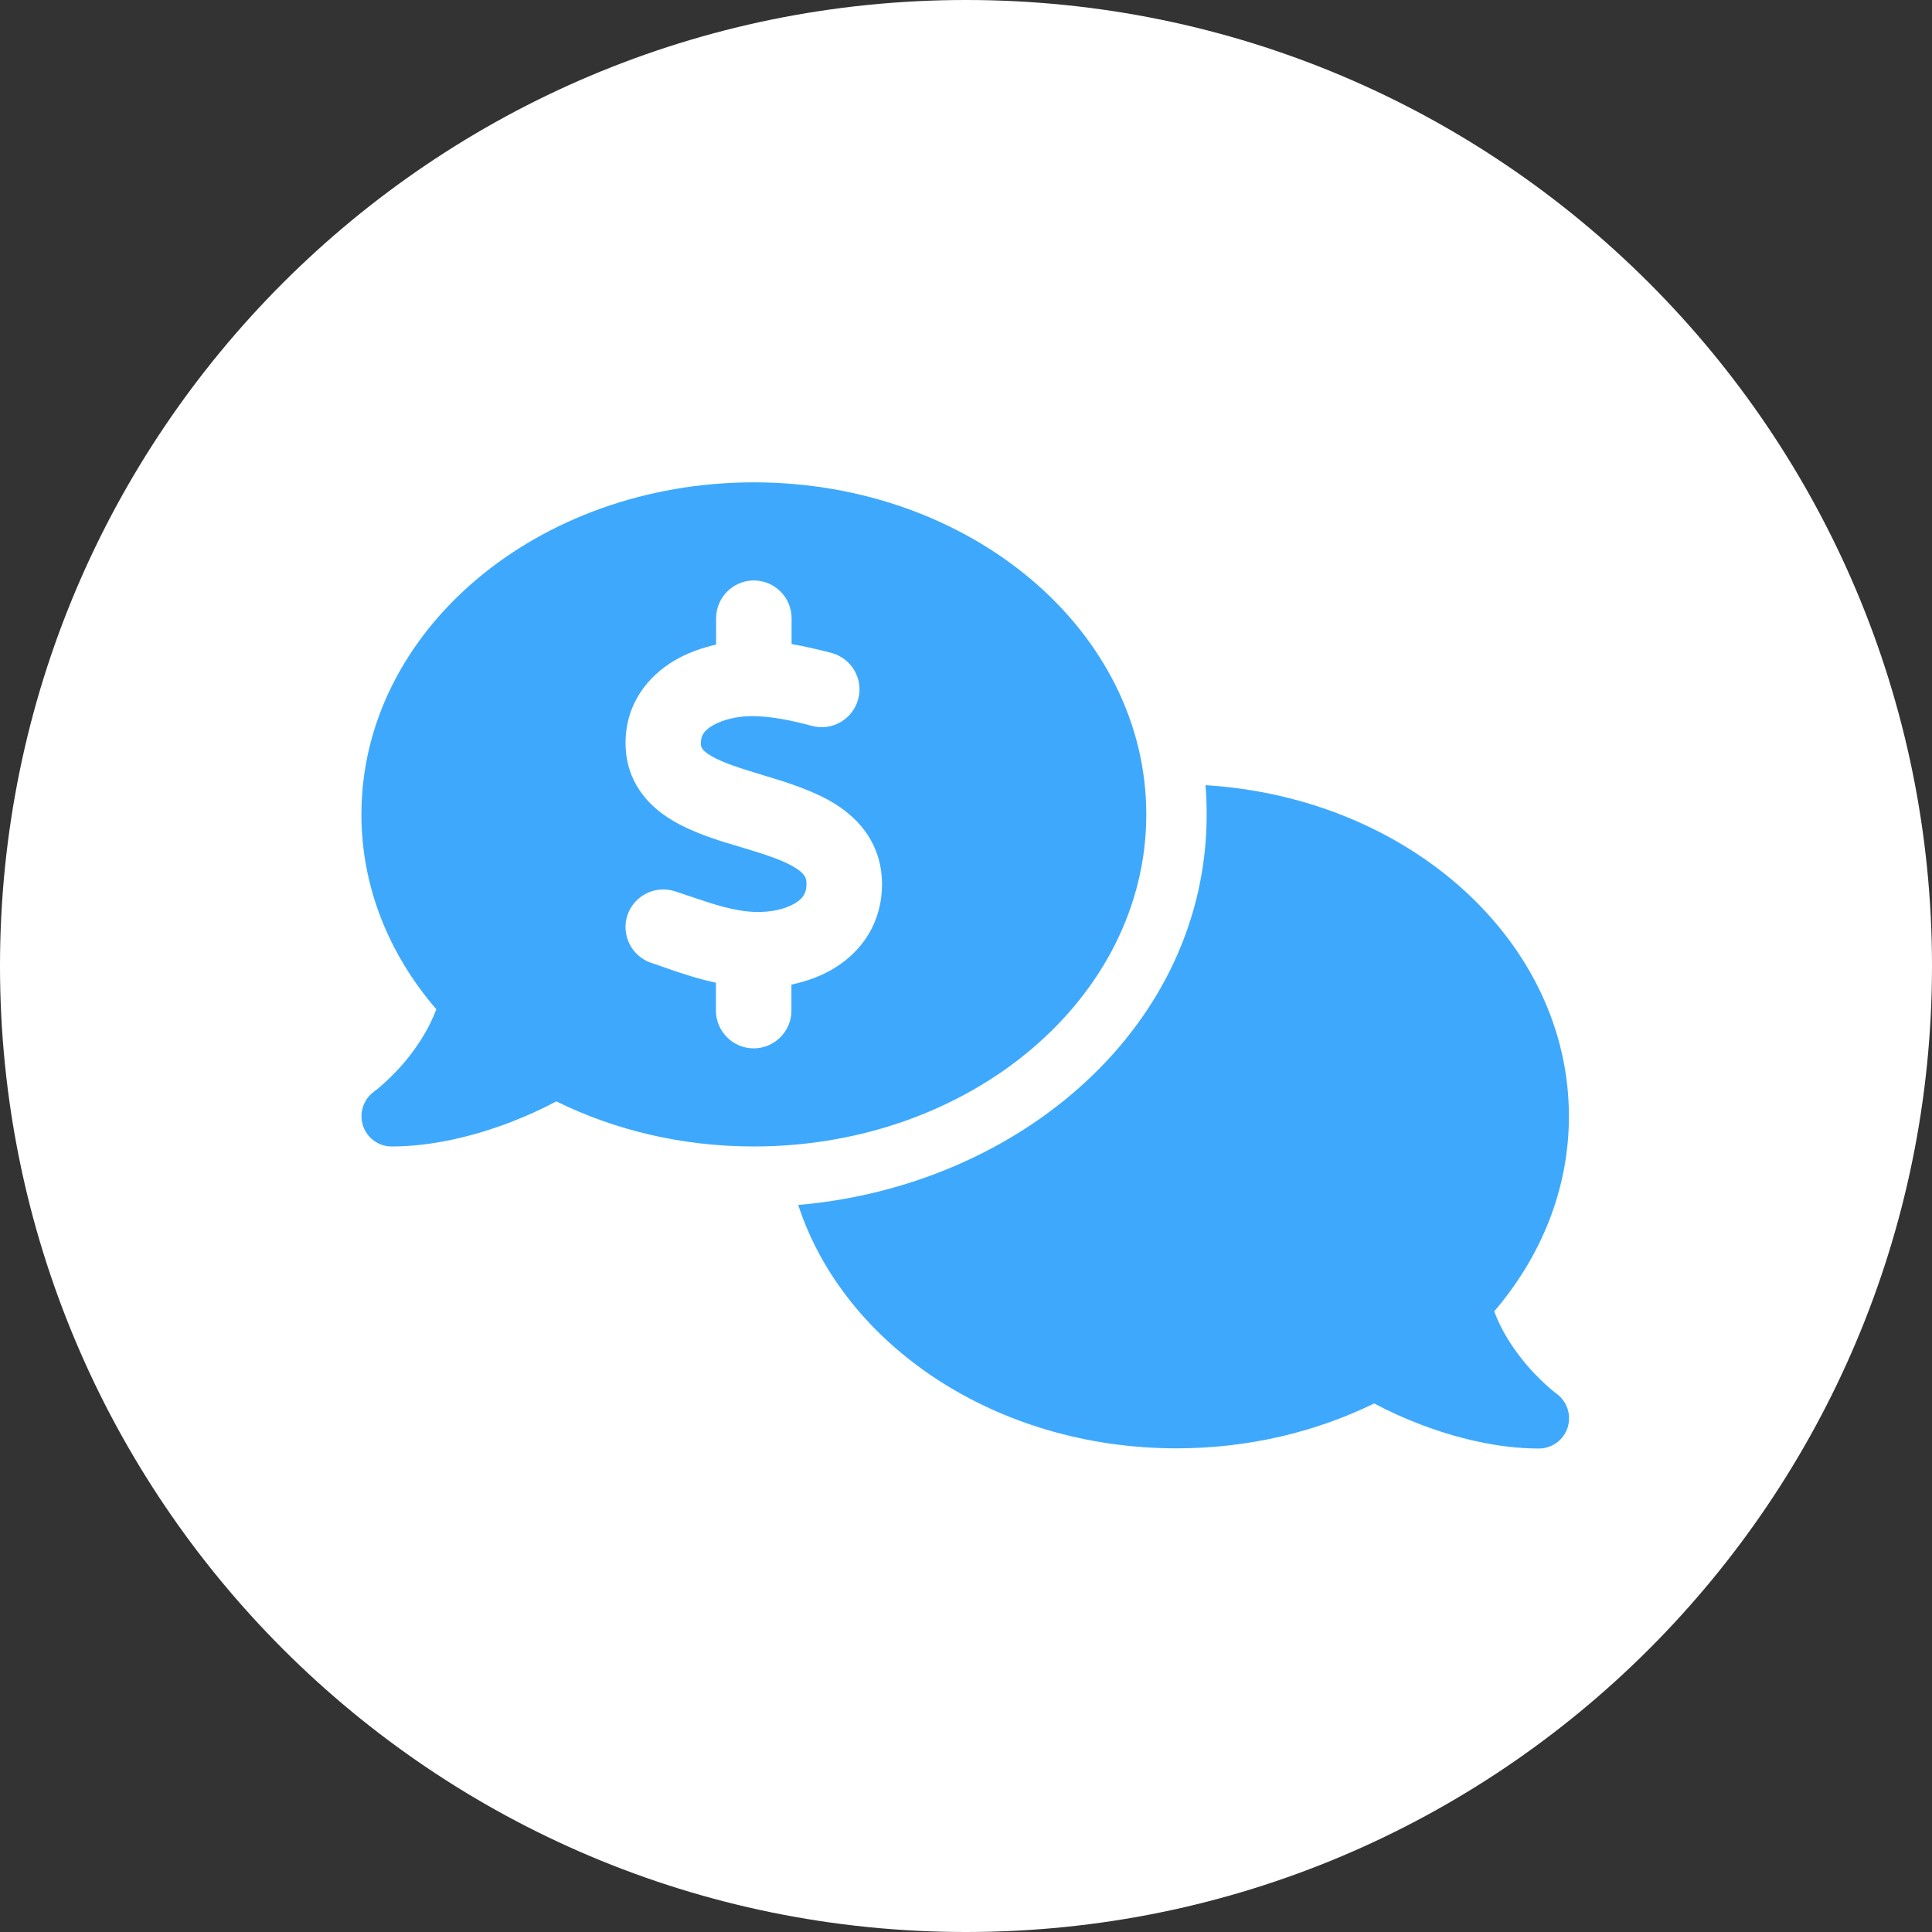 <svg xmlns="http://www.w3.org/2000/svg" xmlns:xlink="http://www.w3.org/1999/xlink" width="400" zoomAndPan="magnify" viewBox="0 0 300 300" height="400" preserveAspectRatio="xMidYMid meet" version="1.0"><rect x="0" y="0" width="300" height="300" fill="#333333" stroke="none"/><defs><clipPath id="9c00f27718"><path d="M 150 0 C 67.156 0 0 67.156 0 150 C 0 232.844 67.156 300 150 300 C 232.844 300 300 232.844 300 150 C 300 67.156 232.844 0 150 0 " clip-rule="nonzero"/></clipPath><clipPath id="34d43f965d"><path d="M 56.121 74.898 L 243.621 74.898 L 243.621 224.898 L 56.121 224.898 Z M 56.121 74.898 " clip-rule="nonzero"/></clipPath></defs><g clip-path="url(#9c00f27718)"><rect x="-30" width="360" fill="#ffffff" y="-30" height="360" fill-opacity="1"/></g><g clip-path="url(#34d43f965d)"><path fill="#3ea9fc" d="M 177.996 126.461 C 177.996 154.938 150.723 178.023 117.059 178.023 C 105.867 178.023 95.41 175.473 86.387 171.02 C 84.188 172.191 81.699 173.336 79.004 174.359 C 73.641 176.383 67.195 178.023 60.809 178.023 C 58.789 178.023 56.973 176.703 56.355 174.77 C 55.742 172.836 56.414 170.727 58.055 169.527 L 58.113 169.469 C 58.172 169.41 58.289 169.352 58.438 169.234 C 58.73 169 59.168 168.648 59.695 168.148 C 60.75 167.184 62.188 165.777 63.594 163.961 C 65.203 161.91 66.727 159.449 67.754 156.723 C 60.43 148.227 56.121 137.77 56.121 126.461 C 56.121 97.984 83.398 74.898 117.059 74.898 C 150.723 74.898 177.996 97.984 177.996 126.461 Z M 123.945 187.105 C 158.34 184.145 187.371 159.359 187.371 126.461 C 187.371 124.938 187.312 123.414 187.195 121.922 C 218.75 123.855 243.621 146.148 243.621 173.336 C 243.621 184.645 239.316 195.102 232.02 203.629 C 233.047 206.383 234.57 208.812 236.18 210.863 C 237.586 212.68 239.023 214.086 240.078 215.055 C 240.605 215.523 241.043 215.902 241.336 216.137 C 241.484 216.254 241.602 216.344 241.66 216.371 L 241.719 216.43 C 243.359 217.633 244.031 219.742 243.418 221.676 C 242.801 223.609 240.984 224.926 238.965 224.926 C 232.578 224.926 226.133 223.285 220.77 221.266 C 218.074 220.238 215.555 219.098 213.387 217.926 C 204.336 222.348 193.875 224.898 182.684 224.898 C 154.676 224.898 131.062 208.902 123.945 187.105 Z M 122.918 95.992 C 122.918 92.77 120.281 90.133 117.059 90.133 C 113.836 90.133 111.199 92.77 111.199 95.992 L 111.199 100.094 C 108.973 100.594 106.746 101.383 104.695 102.586 C 100.625 105.016 97.109 109.266 97.137 115.445 C 97.168 121.395 100.652 125.145 104.375 127.371 C 107.598 129.305 111.609 130.535 114.805 131.473 L 115.301 131.617 C 118.992 132.73 121.688 133.609 123.504 134.754 C 125 135.691 125.203 136.336 125.234 137.156 C 125.262 138.621 124.707 139.5 123.504 140.23 C 122.039 141.137 119.727 141.695 117.234 141.605 C 113.984 141.488 110.938 140.465 106.953 139.117 C 106.277 138.883 105.574 138.648 104.844 138.414 C 101.766 137.391 98.457 139.059 97.43 142.105 C 96.406 145.152 98.074 148.492 101.121 149.516 C 101.68 149.691 102.293 149.898 102.91 150.133 C 105.34 150.98 108.152 151.949 111.172 152.594 L 111.172 156.93 C 111.172 160.152 113.809 162.789 117.031 162.789 C 120.254 162.789 122.891 160.152 122.891 156.93 L 122.891 152.887 C 125.234 152.387 127.578 151.566 129.688 150.25 C 133.875 147.641 137.039 143.188 136.953 137.066 C 136.863 131.121 133.523 127.281 129.746 124.879 C 126.375 122.77 122.156 121.48 118.875 120.484 L 118.672 120.426 C 114.922 119.285 112.254 118.465 110.379 117.352 C 108.855 116.441 108.828 115.914 108.828 115.387 C 108.828 114.305 109.238 113.484 110.645 112.664 C 112.227 111.727 114.629 111.168 116.941 111.199 C 119.754 111.227 122.859 111.844 126.082 112.723 C 129.219 113.543 132.41 111.695 133.262 108.562 C 134.109 105.426 132.234 102.234 129.102 101.383 C 127.195 100.887 125.086 100.387 122.918 100.008 Z M 122.918 95.992 " fill-opacity="1" fill-rule="nonzero"/></g></svg>